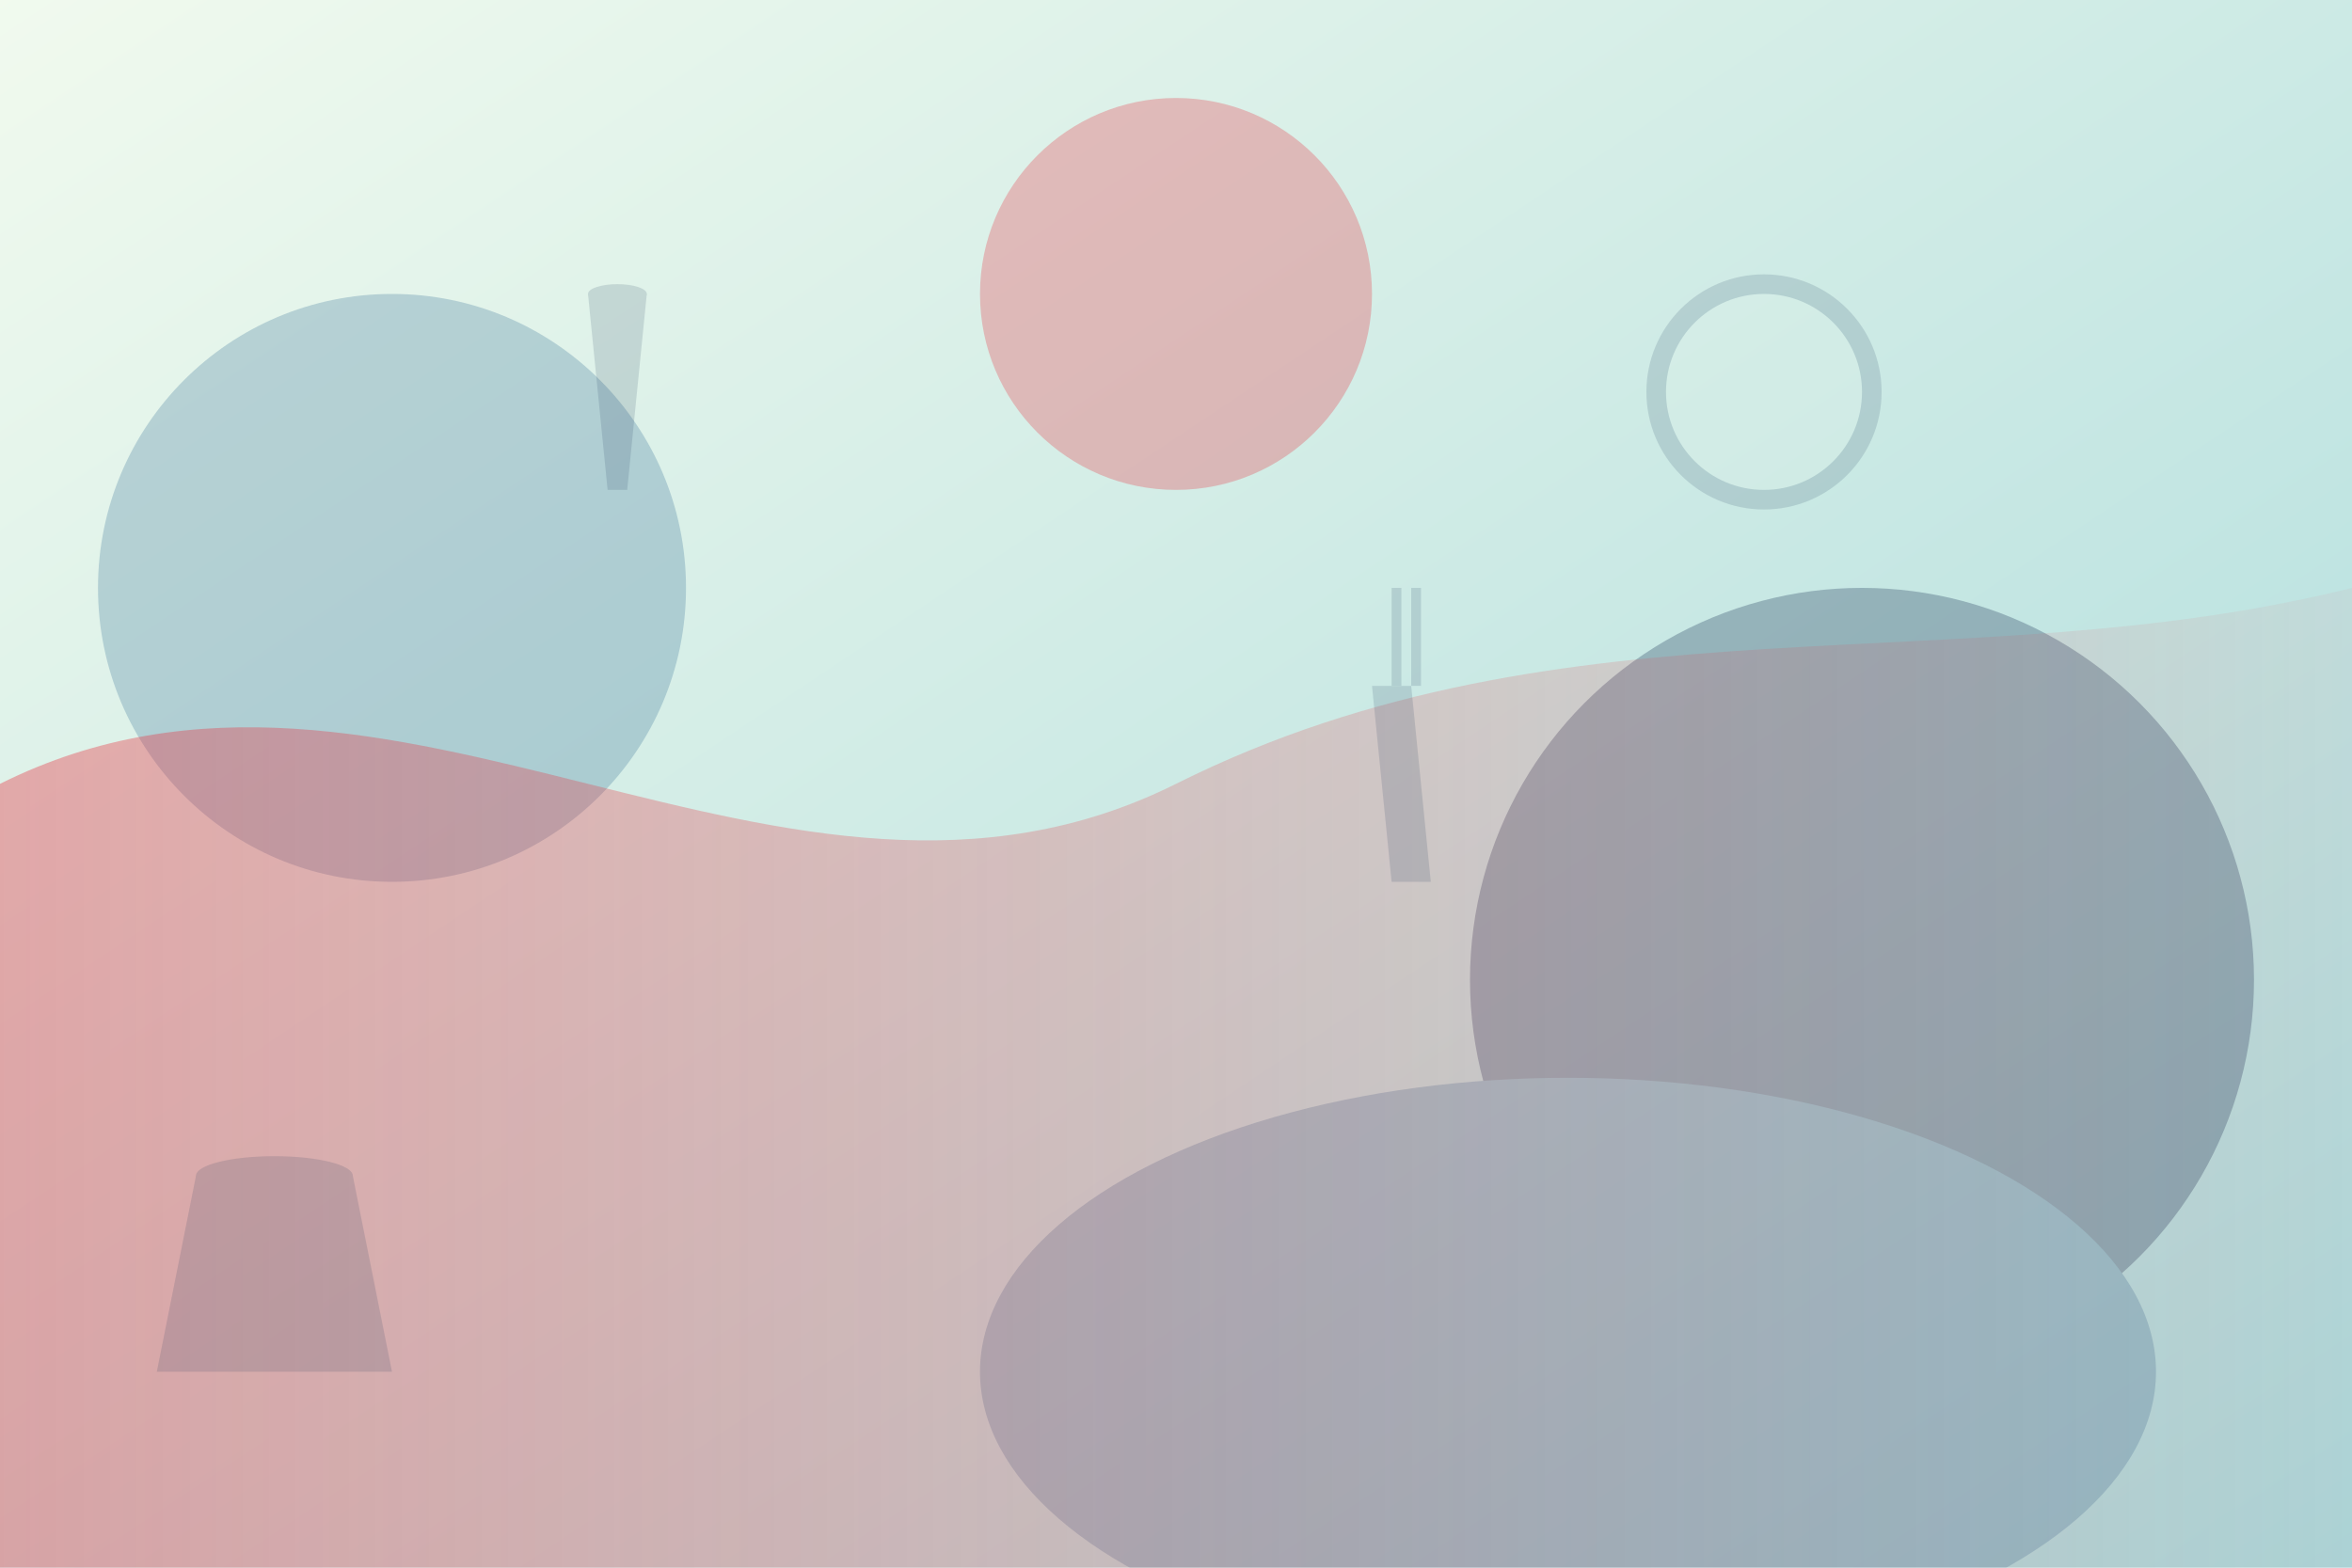 <svg xmlns="http://www.w3.org/2000/svg" viewBox="0 0 1200 800" width="1200" height="800">
  <defs>
    <linearGradient id="gradient1" x1="0%" y1="0%" x2="100%" y2="100%">
      <stop offset="0%" stop-color="#f1faee" />
      <stop offset="100%" stop-color="#a8dadc" />
    </linearGradient>
    <linearGradient id="gradient2" x1="0%" y1="0%" x2="100%" y2="0%">
      <stop offset="0%" stop-color="#e63946" stop-opacity="0.8" />
      <stop offset="100%" stop-color="#e63946" stop-opacity="0.1" />
    </linearGradient>
  </defs>
  
  <!-- Tło -->
  <rect width="100%" height="100%" fill="url(#gradient1)" />
  
  <!-- Abstrakcyjne kształty -->
  <g opacity="0.3">
    <circle cx="200" cy="300" r="150" fill="#457b9d" />
    <circle cx="950" cy="500" r="200" fill="#1d3557" />
    <circle cx="600" cy="150" r="100" fill="#e63946" />
    <ellipse cx="800" cy="700" rx="300" ry="150" fill="#457b9d" />
  </g>
  
  <!-- Abstrakcyjne fale -->
  <path d="M0,400 C200,300 400,500 600,400 C800,300 1000,350 1200,300 L1200,800 L0,800 Z" fill="url(#gradient2)" opacity="0.5" />
  
  <!-- Elementy związane z jedzeniem (abstrakcyjne) -->
  <g fill="#1d3557" opacity="0.15">
    <!-- Talerz -->
    <circle cx="900" cy="200" r="60" />
    <circle cx="900" cy="200" r="50" fill="#f1faee" />
    
    <!-- Kieliszek -->
    <path d="M300,150 L330,150 L320,250 L310,250 Z" />
    <ellipse cx="315" cy="150" rx="15" ry="5" />
    
    <!-- Widelec -->
    <path d="M700,350 L720,350 L730,450 L710,450 Z" />
    <path d="M710,350 L710,300 L715,300 L715,350 Z" />
    <path d="M720,350 L720,300 L725,300 L725,350 Z" />
    
    <!-- Garnek -->
    <path d="M100,600 L180,600 L200,700 L80,700 Z" />
    <ellipse cx="140" cy="600" rx="40" ry="10" />
  </g>
</svg>
